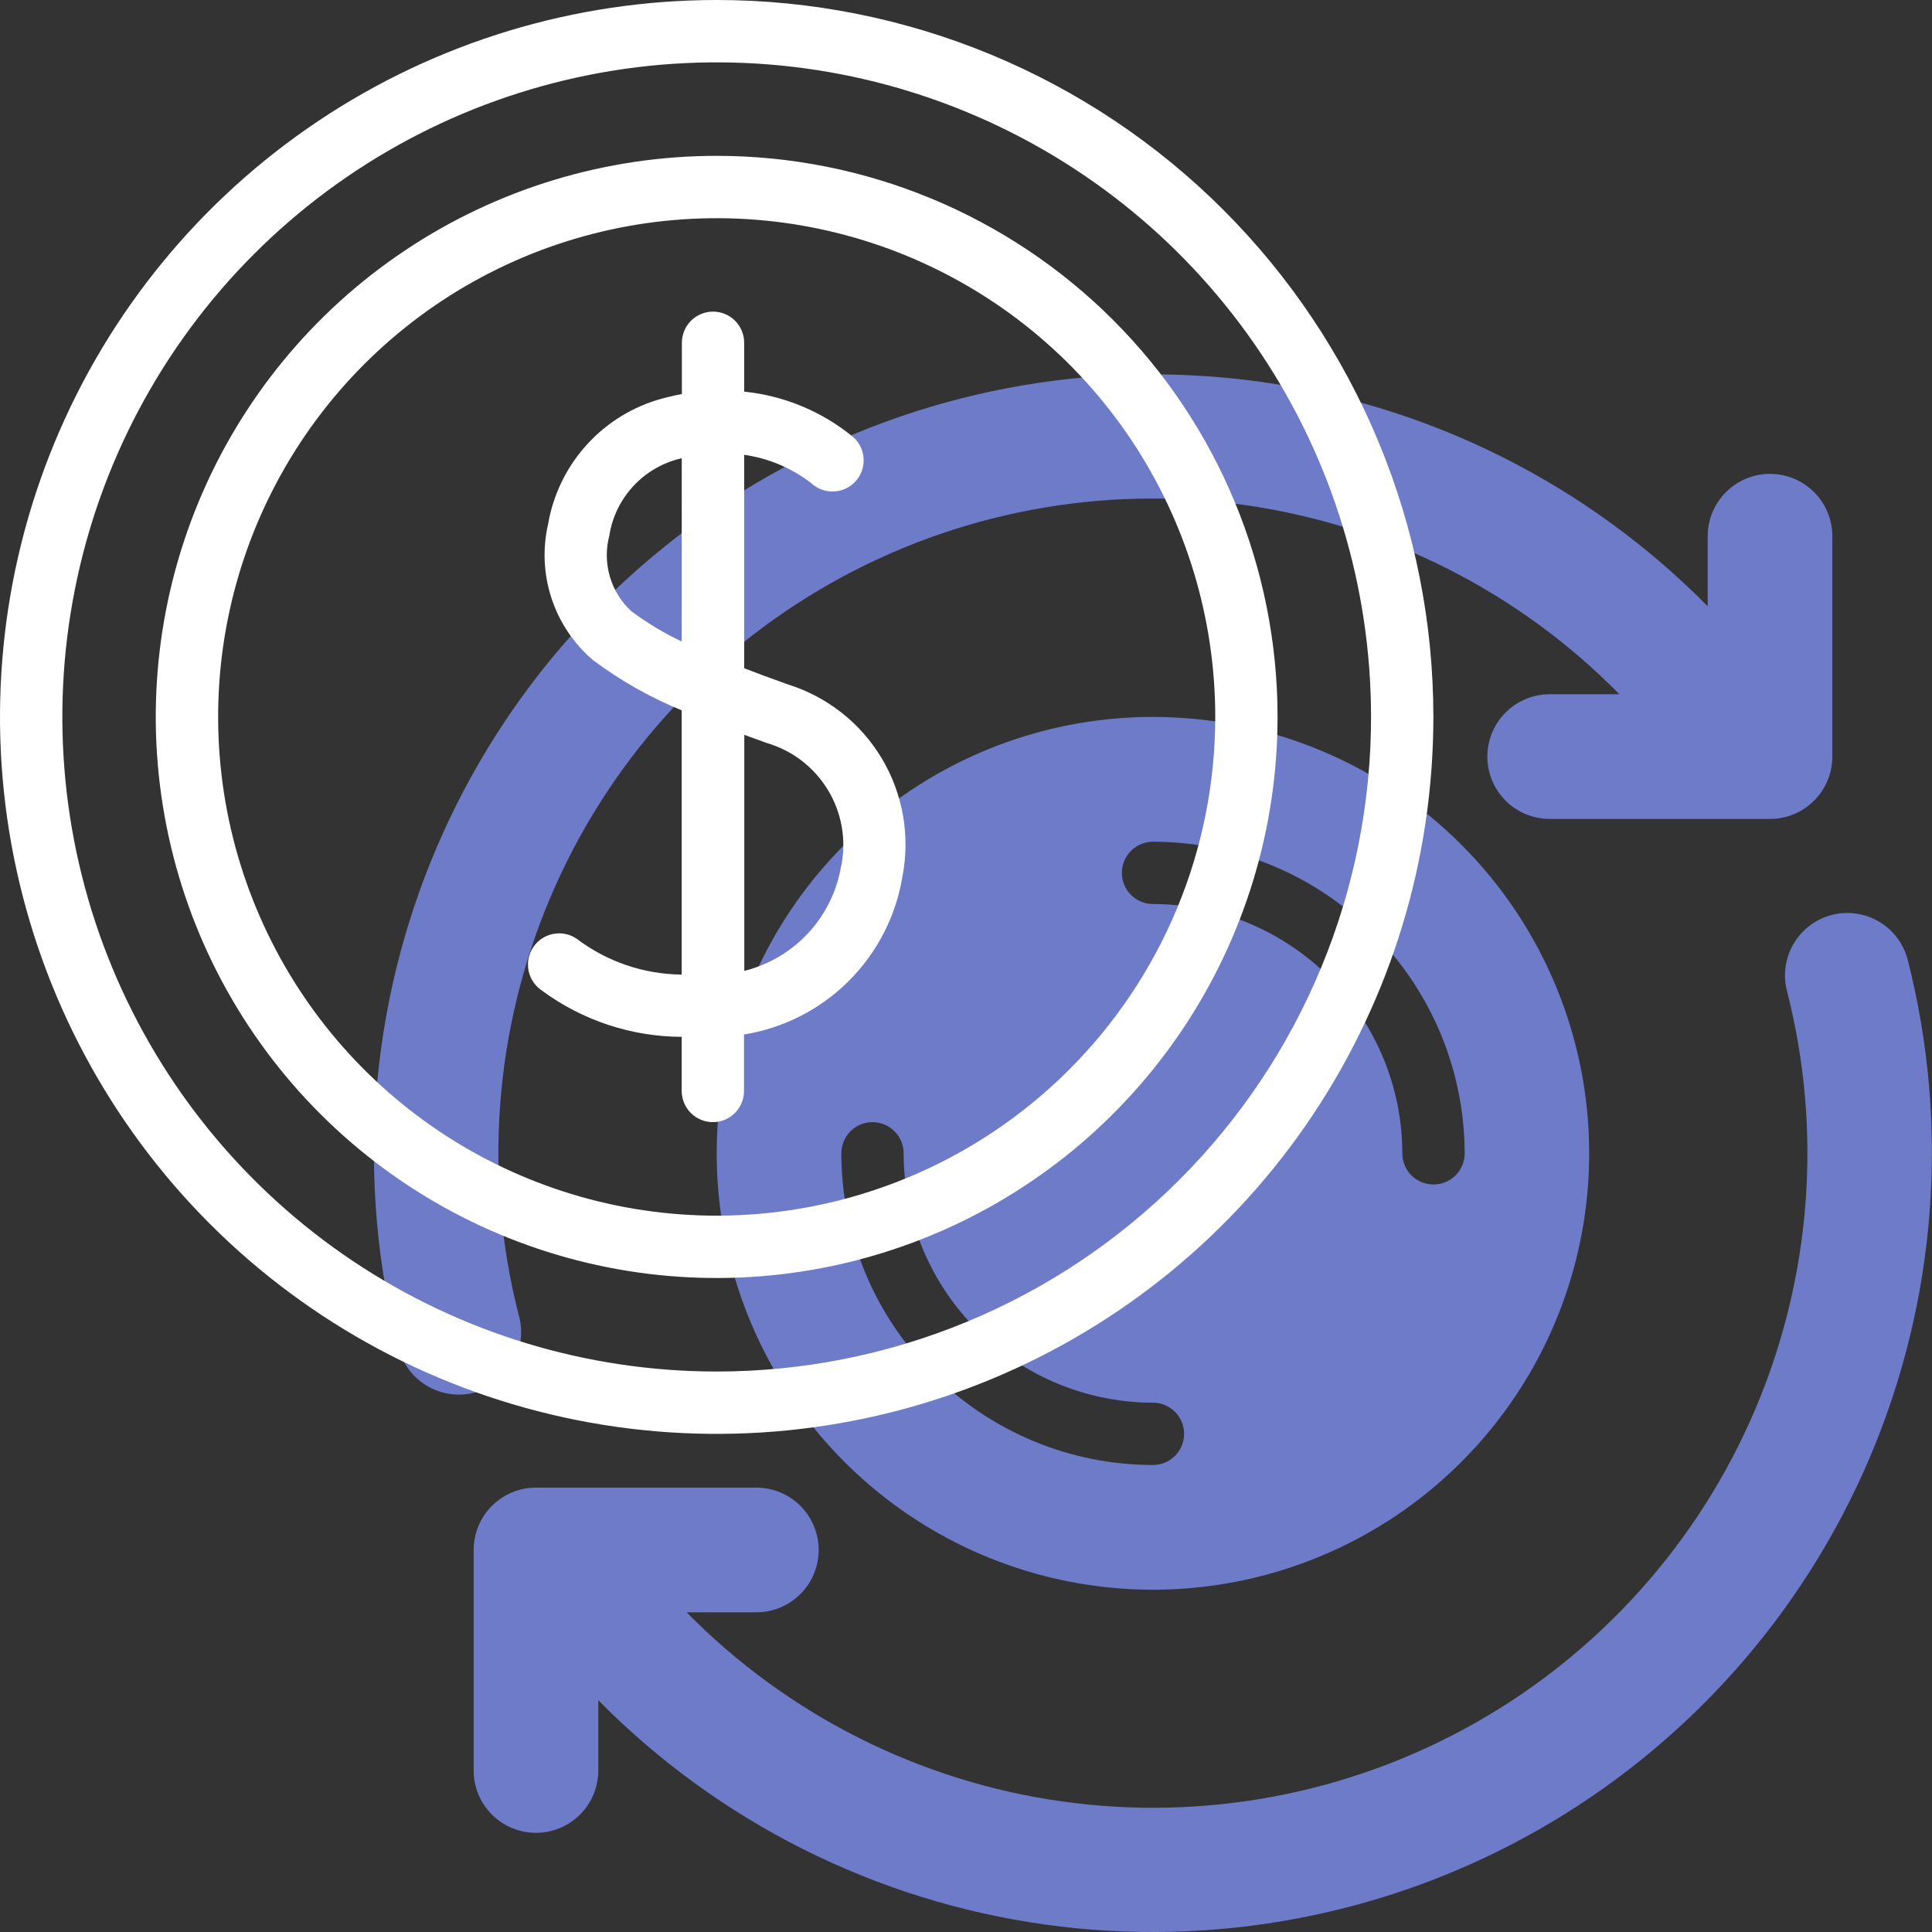 <svg width="80" height="80" viewBox="0 0 80 80" fill="none" xmlns="http://www.w3.org/2000/svg">
<rect x="0" y="0" width="80" height="80" fill="#333333" stroke="none"/>
<path d="M78.989 39.722C78.813 39.064 78.385 38.502 77.798 38.158C77.21 37.814 76.511 37.717 75.851 37.886C75.192 38.056 74.626 38.479 74.278 39.064C73.929 39.648 73.825 40.347 73.989 41.008C75.471 46.782 75.01 52.884 72.675 58.369C70.341 63.854 66.264 68.416 61.076 71.349C55.888 74.282 49.878 75.422 43.977 74.593C38.076 73.764 32.612 71.012 28.432 66.763H31.318C32.002 66.763 32.659 66.491 33.143 66.006C33.627 65.522 33.899 64.866 33.899 64.181C33.899 63.496 33.627 62.84 33.143 62.355C32.659 61.871 32.002 61.599 31.318 61.599H22.192C21.853 61.599 21.517 61.666 21.204 61.796C20.891 61.926 20.606 62.117 20.367 62.357C20.127 62.597 19.937 62.882 19.808 63.196C19.678 63.509 19.612 63.845 19.613 64.184V73.312C19.613 73.996 19.884 74.653 20.368 75.137C20.852 75.621 21.509 75.894 22.193 75.894C22.878 75.894 23.534 75.621 24.018 75.137C24.502 74.653 24.774 73.996 24.774 73.312V70.404C29.755 75.449 36.258 78.713 43.279 79.692C50.3 80.67 57.448 79.308 63.618 75.816C69.788 72.325 74.636 66.897 77.415 60.373C80.193 53.85 80.746 46.592 78.989 39.722Z" fill="#6D7BC9"/>
<path d="M21.492 54.507C20.006 48.731 20.465 42.627 22.798 37.139C25.132 31.651 29.21 27.086 34.4 24.151C39.59 21.217 45.603 20.076 51.507 20.907C57.41 21.738 62.875 24.494 67.055 28.747H64.169C63.484 28.747 62.828 29.019 62.344 29.503C61.86 29.987 61.588 30.644 61.588 31.328C61.588 32.013 61.86 32.67 62.344 33.154C62.828 33.638 63.484 33.91 64.169 33.91H73.293C73.977 33.91 74.633 33.638 75.117 33.154C75.601 32.67 75.873 32.014 75.873 31.329V22.203C75.873 21.864 75.806 21.529 75.677 21.215C75.547 20.902 75.357 20.618 75.117 20.378C74.877 20.138 74.593 19.948 74.28 19.818C73.967 19.689 73.631 19.622 73.292 19.622C72.953 19.622 72.618 19.689 72.305 19.818C71.992 19.948 71.707 20.138 71.468 20.378C71.228 20.618 71.038 20.902 70.908 21.215C70.778 21.529 70.712 21.864 70.712 22.203V25.104C65.731 20.057 59.227 16.791 52.205 15.811C45.183 14.832 38.034 16.193 31.863 19.685C25.692 23.177 20.842 28.606 18.064 35.131C15.286 41.656 14.734 48.915 16.493 55.786C16.575 56.117 16.721 56.428 16.924 56.702C17.127 56.976 17.383 57.207 17.675 57.382C17.968 57.557 18.292 57.672 18.63 57.721C18.967 57.769 19.311 57.751 19.641 57.666C19.971 57.581 20.281 57.431 20.553 57.226C20.825 57.02 21.054 56.763 21.226 56.469C21.398 56.174 21.511 55.849 21.556 55.511C21.602 55.173 21.58 54.829 21.492 54.5V54.507Z" fill="#6D7BC9"/>
<path d="M47.741 29.686C44.168 29.686 40.675 30.746 37.705 32.731C34.734 34.717 32.419 37.539 31.052 40.841C29.684 44.143 29.327 47.776 30.024 51.282C30.721 54.787 32.441 58.007 34.967 60.534C37.494 63.061 40.712 64.782 44.217 65.479C47.721 66.177 51.353 65.819 54.653 64.451C57.954 63.083 60.775 60.767 62.76 57.795C64.745 54.824 65.805 51.33 65.805 47.756C65.805 42.964 63.901 38.367 60.514 34.978C57.126 31.59 52.531 29.686 47.741 29.686ZM47.741 60.663C44.32 60.66 41.04 59.298 38.621 56.879C36.202 54.459 34.842 51.178 34.838 47.756C34.838 47.414 34.974 47.086 35.216 46.844C35.458 46.602 35.786 46.466 36.128 46.466C36.47 46.466 36.798 46.602 37.04 46.844C37.282 47.086 37.418 47.414 37.418 47.756C37.421 50.494 38.51 53.119 40.445 55.055C42.38 56.99 45.004 58.079 47.741 58.082C48.083 58.082 48.411 58.218 48.653 58.46C48.895 58.702 49.031 59.031 49.031 59.373C49.031 59.715 48.895 60.043 48.653 60.285C48.411 60.527 48.083 60.663 47.741 60.663ZM59.353 49.047C59.012 49.047 58.685 48.911 58.444 48.67C58.203 48.429 58.068 48.102 58.068 47.76C58.065 45.023 56.976 42.398 55.041 40.462C53.105 38.526 50.482 37.437 47.745 37.434C47.403 37.434 47.075 37.298 46.833 37.056C46.591 36.814 46.455 36.486 46.455 36.144C46.455 35.801 46.591 35.473 46.833 35.231C47.075 34.989 47.403 34.853 47.745 34.853C51.166 34.857 54.445 36.218 56.864 38.638C59.283 41.058 60.644 44.338 60.648 47.76C60.648 47.93 60.614 48.098 60.549 48.255C60.484 48.411 60.388 48.553 60.268 48.673C60.148 48.792 60.005 48.887 59.848 48.951C59.691 49.015 59.523 49.048 59.353 49.047Z" fill="#6D7BC9"/>
<path d="M29.677 0C23.807 0 18.07 1.741 13.189 5.003C8.309 8.265 4.505 12.902 2.259 18.326C0.013 23.751 -0.575 29.72 0.57 35.479C1.715 41.237 4.542 46.527 8.692 50.679C12.842 54.831 18.13 57.658 23.887 58.804C29.644 59.949 35.611 59.361 41.033 57.114C46.456 54.867 51.091 51.062 54.352 46.18C57.613 41.298 59.353 35.559 59.353 29.687C59.353 25.788 58.586 21.928 57.094 18.326C55.603 14.725 53.417 11.452 50.661 8.695C47.905 5.938 44.634 3.752 41.033 2.26C37.433 0.768 33.574 0 29.677 0ZM29.677 56.792C24.318 56.792 19.079 55.202 14.623 52.224C10.168 49.246 6.695 45.012 4.644 40.06C2.593 35.107 2.057 29.657 3.102 24.399C4.147 19.141 6.728 14.312 10.517 10.521C14.307 6.73 19.135 4.149 24.391 3.103C29.647 2.057 35.094 2.594 40.045 4.646C44.996 6.697 49.228 10.171 52.206 14.629C55.183 19.086 56.772 24.326 56.772 29.687C56.772 33.246 56.071 36.771 54.709 40.06C53.348 43.348 51.352 46.336 48.836 48.853C46.32 51.37 43.333 53.367 40.045 54.729C36.758 56.091 33.235 56.792 29.677 56.792Z" fill="white"/>
<path d="M29.677 6.453C25.083 6.453 20.593 7.815 16.773 10.368C12.953 12.921 9.976 16.549 8.218 20.794C6.46 25.04 6 29.711 6.896 34.218C7.792 38.725 10.004 42.865 13.252 46.114C16.5 49.364 20.638 51.577 25.144 52.473C29.649 53.37 34.319 52.91 38.563 51.151C42.807 49.393 46.434 46.415 48.986 42.594C51.538 38.774 52.901 34.282 52.901 29.686C52.901 23.525 50.454 17.615 46.099 13.258C41.743 8.901 35.836 6.453 29.677 6.453ZM29.677 50.338C25.594 50.338 21.602 49.126 18.207 46.857C14.813 44.588 12.167 41.363 10.604 37.589C9.042 33.816 8.633 29.663 9.429 25.657C10.226 21.652 12.192 17.972 15.079 15.084C17.966 12.196 21.645 10.229 25.649 9.432C29.654 8.635 33.804 9.044 37.577 10.607C41.349 12.17 44.573 14.817 46.841 18.213C49.11 21.609 50.321 25.602 50.321 29.686C50.321 32.398 49.787 35.084 48.749 37.589C47.712 40.095 46.191 42.371 44.274 44.289C42.357 46.207 40.081 47.728 37.577 48.766C35.072 49.803 32.388 50.338 29.677 50.338Z" fill="white"/>
<path d="M32.599 28.331C31.954 28.101 31.365 27.884 30.815 27.671V18.833C31.831 18.977 32.791 19.384 33.601 20.014C33.853 20.245 34.187 20.366 34.529 20.351C34.871 20.336 35.193 20.186 35.424 19.934C35.655 19.681 35.776 19.347 35.761 19.005C35.746 18.663 35.596 18.341 35.344 18.11C34.055 17.045 32.479 16.386 30.815 16.217V14.193C30.815 13.851 30.679 13.523 30.437 13.281C30.195 13.039 29.867 12.903 29.525 12.903C29.183 12.903 28.855 13.039 28.613 13.281C28.371 13.523 28.235 13.851 28.235 14.193V16.317C27.874 16.383 27.518 16.469 27.167 16.576C26.022 16.937 25 17.607 24.211 18.512C23.422 19.416 22.898 20.521 22.695 21.704C22.461 22.723 22.511 23.785 22.838 24.778C23.165 25.77 23.758 26.653 24.552 27.332C25.684 28.18 26.919 28.879 28.228 29.414V40.355C26.65 40.341 25.119 39.816 23.864 38.86C23.577 38.672 23.228 38.605 22.892 38.674C22.557 38.744 22.262 38.944 22.074 39.23C21.886 39.517 21.819 39.866 21.888 40.202C21.958 40.538 22.157 40.832 22.444 41.021C24.12 42.256 26.146 42.926 28.228 42.933V45.175C28.228 45.517 28.364 45.846 28.606 46.087C28.848 46.33 29.176 46.465 29.518 46.465C29.86 46.465 30.188 46.33 30.43 46.087C30.672 45.846 30.808 45.517 30.808 45.175V42.836C32.453 42.571 33.973 41.793 35.152 40.614C36.33 39.436 37.107 37.915 37.372 36.269C37.694 34.59 37.383 32.85 36.502 31.385C35.62 29.92 34.228 28.832 32.594 28.331H32.599ZM28.228 26.562C27.488 26.214 26.786 25.791 26.132 25.3C25.714 24.911 25.41 24.416 25.251 23.867C25.092 23.318 25.084 22.737 25.23 22.184C25.349 21.41 25.7 20.689 26.235 20.117C26.77 19.544 27.465 19.146 28.23 18.975L28.228 26.562ZM34.832 35.842C34.662 36.881 34.192 37.848 33.479 38.623C32.765 39.398 31.841 39.947 30.82 40.202V30.429C31.119 30.54 31.419 30.649 31.745 30.765C32.802 31.071 33.705 31.763 34.277 32.702C34.85 33.642 35.05 34.762 34.838 35.842H34.832Z" fill="white"/>
</svg>
